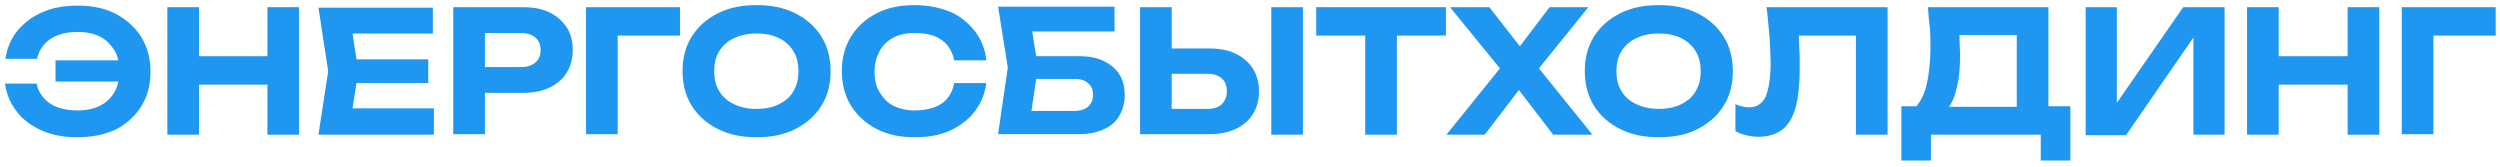 <svg width="330" height="22" viewBox="0 0 330 22" fill="none" xmlns="http://www.w3.org/2000/svg">
<path d="M10.159 18.119C8.474 18.119 6.924 17.846 5.509 17.233C4.161 16.62 3.015 15.802 2.206 14.712C1.33 13.621 0.858 12.395 0.656 11.032H4.835C4.969 11.781 5.306 12.395 5.778 12.94C6.25 13.485 6.857 13.894 7.598 14.166C8.339 14.439 9.216 14.575 10.227 14.575C11.372 14.575 12.383 14.371 13.192 13.962C14.001 13.553 14.675 12.94 15.079 12.19C15.551 11.441 15.753 10.487 15.753 9.397C15.753 8.306 15.551 7.352 15.079 6.603C14.608 5.853 14.001 5.24 13.192 4.831C12.383 4.422 11.372 4.218 10.227 4.218C9.283 4.218 8.407 4.354 7.665 4.627C6.924 4.899 6.317 5.308 5.846 5.853C5.374 6.398 5.037 7.012 4.902 7.761H0.723C0.925 6.33 1.465 5.104 2.273 4.082C3.15 3.059 4.228 2.174 5.576 1.629C6.924 1.015 8.474 0.743 10.227 0.743C12.181 0.743 13.866 1.083 15.282 1.833C16.697 2.582 17.843 3.605 18.652 4.899C19.46 6.194 19.865 7.761 19.865 9.465C19.865 11.236 19.46 12.736 18.652 14.03C17.843 15.325 16.697 16.347 15.282 17.096C13.799 17.778 12.114 18.119 10.159 18.119ZM17.573 10.759H7.328V7.966H17.573V10.759Z" fill="#1F96EF"/>
<path d="M22.089 0.948H26.268V17.779H22.089V0.948ZM24.448 7.421H37.119V11.169H24.448V7.421ZM35.3 0.948H39.478V17.779H35.3V0.948Z" fill="#1F96EF"/>
<path d="M47.297 9.396L46.218 16.346L44.466 14.302H57.272V17.777H42.039L43.32 9.396L42.039 1.015H57.137V4.422H44.466L46.218 2.377L47.297 9.396ZM56.531 7.829V10.963H44.466V7.829H56.531Z" fill="#1F96EF"/>
<path d="M68.999 0.948C70.347 0.948 71.561 1.152 72.504 1.629C73.515 2.106 74.257 2.788 74.796 3.605C75.335 4.423 75.605 5.445 75.605 6.603C75.605 7.762 75.335 8.716 74.796 9.602C74.257 10.488 73.515 11.101 72.504 11.578C71.493 12.055 70.347 12.259 68.999 12.259H61.72V8.852H68.797C69.606 8.852 70.213 8.648 70.684 8.239C71.156 7.83 71.359 7.285 71.359 6.603C71.359 5.922 71.156 5.377 70.684 4.968C70.213 4.559 69.606 4.355 68.797 4.355H62.125L64.012 2.379V17.71H59.833V0.948H68.999Z" fill="#1F96EF"/>
<path d="M89.759 0.948V4.696H79.649L81.536 2.788V17.71H77.357V0.948H89.759Z" fill="#1F96EF"/>
<path d="M99.869 18.118C97.914 18.118 96.229 17.777 94.746 17.028C93.263 16.278 92.118 15.256 91.309 13.961C90.5 12.667 90.096 11.099 90.096 9.396C90.096 7.624 90.5 6.125 91.309 4.83C92.118 3.536 93.263 2.514 94.746 1.764C96.229 1.015 97.914 0.674 99.869 0.674C101.823 0.674 103.508 1.015 104.991 1.764C106.474 2.514 107.62 3.536 108.428 4.83C109.237 6.125 109.642 7.692 109.642 9.396C109.642 11.168 109.237 12.667 108.428 13.961C107.62 15.256 106.474 16.278 104.991 17.028C103.508 17.777 101.823 18.118 99.869 18.118ZM99.869 14.37C101.014 14.37 102.025 14.166 102.834 13.757C103.643 13.348 104.317 12.803 104.721 12.053C105.193 11.304 105.395 10.418 105.395 9.396C105.395 8.374 105.193 7.488 104.721 6.738C104.25 5.989 103.643 5.444 102.834 5.035C102.025 4.626 101.014 4.422 99.869 4.422C98.723 4.422 97.779 4.626 96.903 5.035C96.027 5.444 95.42 5.989 94.948 6.738C94.477 7.488 94.274 8.374 94.274 9.396C94.274 10.418 94.477 11.304 94.948 12.053C95.42 12.803 96.027 13.348 96.903 13.757C97.712 14.166 98.723 14.37 99.869 14.37Z" fill="#1F96EF"/>
<path d="M130.199 10.827C130.064 12.258 129.525 13.553 128.716 14.643C127.907 15.733 126.761 16.619 125.413 17.232C124.065 17.845 122.515 18.118 120.763 18.118C118.808 18.118 117.19 17.777 115.708 17.028C114.292 16.278 113.146 15.256 112.338 13.961C111.529 12.667 111.124 11.099 111.124 9.396C111.124 7.624 111.529 6.125 112.338 4.83C113.146 3.536 114.225 2.514 115.708 1.764C117.123 1.015 118.808 0.674 120.763 0.674C122.515 0.674 124.065 1.015 125.413 1.56C126.761 2.105 127.84 3.059 128.716 4.149C129.525 5.239 130.064 6.534 130.199 7.965H125.952C125.818 7.215 125.481 6.534 125.076 5.989C124.604 5.444 124.065 5.035 123.324 4.762C122.582 4.49 121.774 4.353 120.763 4.353C119.684 4.353 118.673 4.558 117.932 4.967C117.123 5.376 116.516 5.989 116.112 6.738C115.708 7.488 115.438 8.374 115.438 9.464C115.438 10.486 115.64 11.44 116.112 12.19C116.584 12.939 117.123 13.553 117.932 13.961C118.741 14.37 119.684 14.575 120.763 14.575C121.706 14.575 122.582 14.438 123.324 14.166C124.065 13.893 124.672 13.484 125.076 12.939C125.548 12.394 125.818 11.713 125.952 10.963H130.199V10.827Z" fill="#1F96EF"/>
<path d="M134.917 7.42H142.398C143.746 7.42 144.892 7.624 145.768 8.101C146.644 8.51 147.318 9.123 147.79 9.873C148.262 10.623 148.464 11.577 148.464 12.599C148.464 13.621 148.195 14.507 147.723 15.324C147.251 16.142 146.577 16.687 145.633 17.096C144.757 17.505 143.611 17.709 142.398 17.709H131.749L133.029 8.919L131.749 0.878H147.116V4.149H134.31L135.928 2.173L137.006 8.851L135.86 16.619L134.243 14.643H141.859C142.6 14.643 143.207 14.438 143.611 14.098C144.016 13.757 144.285 13.212 144.285 12.53C144.285 11.849 144.083 11.372 143.611 10.963C143.14 10.555 142.6 10.418 141.859 10.418H134.917V7.42Z" fill="#1F96EF"/>
<path d="M150.486 17.779V0.948H154.665V16.279L152.778 14.371H159.383C160.192 14.371 160.866 14.167 161.27 13.758C161.674 13.349 161.944 12.804 161.944 12.055C161.944 11.305 161.742 10.76 161.27 10.351C160.798 9.942 160.192 9.738 159.383 9.738H152.373V6.399H159.585C160.933 6.399 162.146 6.603 163.09 7.08C164.101 7.557 164.842 8.239 165.381 9.057C165.921 9.942 166.19 10.896 166.19 12.055C166.19 13.213 165.921 14.167 165.381 15.053C164.842 15.939 164.101 16.552 163.09 17.029C162.079 17.506 160.933 17.71 159.585 17.71H150.486V17.779ZM167.808 0.948H171.987V17.779H167.808V0.948Z" fill="#1F96EF"/>
<path d="M173.739 0.948H190.859V4.696H173.739V0.948ZM180.21 2.856H184.388V17.779H180.21V2.856Z" fill="#1F96EF"/>
<path d="M202.115 10.283V7.762L210.203 17.779H205.013L199.486 10.556H201.508L195.981 17.779H190.926L199.014 7.762V10.283L191.398 0.948H196.588L201.643 7.421H199.621L204.541 0.948H209.663L202.115 10.283Z" fill="#1F96EF"/>
<path d="M218.964 18.118C217.01 18.118 215.325 17.777 213.842 17.028C212.359 16.278 211.213 15.256 210.404 13.961C209.596 12.667 209.191 11.099 209.191 9.396C209.191 7.624 209.596 6.125 210.404 4.83C211.213 3.536 212.359 2.514 213.842 1.764C215.325 1.015 217.01 0.674 218.964 0.674C220.919 0.674 222.604 1.015 224.087 1.764C225.57 2.514 226.715 3.536 227.524 4.83C228.333 6.125 228.737 7.692 228.737 9.396C228.737 11.168 228.333 12.667 227.524 13.961C226.715 15.256 225.57 16.278 224.087 17.028C222.671 17.777 220.919 18.118 218.964 18.118ZM218.964 14.37C220.11 14.37 221.121 14.166 221.93 13.757C222.739 13.348 223.413 12.803 223.817 12.053C224.289 11.304 224.491 10.418 224.491 9.396C224.491 8.374 224.289 7.488 223.817 6.738C223.345 5.989 222.739 5.444 221.93 5.035C221.121 4.626 220.11 4.422 218.964 4.422C217.818 4.422 216.875 4.626 215.999 5.035C215.123 5.444 214.516 5.989 214.044 6.738C213.572 7.488 213.37 8.374 213.37 9.396C213.37 10.418 213.572 11.304 214.044 12.053C214.516 12.803 215.123 13.348 215.999 13.757C216.875 14.166 217.818 14.37 218.964 14.37Z" fill="#1F96EF"/>
<path d="M233.186 0.948H249.159V17.779H244.981V2.788L246.868 4.696H235.545L237.297 3.265C237.432 4.287 237.499 5.309 237.499 6.263C237.567 7.217 237.567 8.103 237.567 8.988C237.567 11.101 237.364 12.872 237.027 14.167C236.623 15.53 236.084 16.484 235.275 17.097C234.466 17.71 233.455 18.051 232.107 18.051C231.568 18.051 231.029 17.983 230.49 17.847C229.95 17.71 229.479 17.574 229.074 17.302V13.758C229.748 14.031 230.355 14.167 230.894 14.167C231.905 14.167 232.579 13.69 233.051 12.804C233.455 11.85 233.725 10.351 233.725 8.307C233.725 7.353 233.657 6.195 233.59 4.968C233.455 3.81 233.388 2.447 233.186 0.948Z" fill="#1F96EF"/>
<path d="M250.98 21.186V14.031H254.282L255.832 14.099H267.627L268.638 14.031H273.289V21.186H269.38V17.779H254.889V21.186H250.98ZM254.484 0.948H270.391V16.484H266.212V2.719L268.099 4.627H256.709L258.461 3.196C258.596 3.946 258.663 4.627 258.663 5.309C258.663 5.99 258.731 6.603 258.731 7.217C258.731 8.988 258.596 10.488 258.259 11.714C257.989 12.941 257.517 13.895 256.911 14.508C256.304 15.121 255.63 15.462 254.754 15.462L253.002 13.963C253.608 13.281 254.08 12.259 254.35 11.033C254.619 9.738 254.821 8.171 254.821 6.331C254.821 5.513 254.821 4.627 254.754 3.673C254.619 2.856 254.552 1.902 254.484 0.948Z" fill="#1F96EF"/>
<path d="M275.311 17.779V0.948H279.422V15.598L278.209 15.325L288.184 0.948H293.644V17.779H289.532V2.924L290.746 3.196L280.636 17.847H275.311V17.779Z" fill="#1F96EF"/>
<path d="M296.609 0.948H300.788V17.779H296.609V0.948ZM298.968 7.421H311.64V11.169H298.968V7.421ZM309.887 0.948H314.066V17.779H309.887V0.948Z" fill="#1F96EF"/>
<path d="M329.433 0.948V4.696H319.323L321.21 2.788V17.71H317.031V0.948H329.433Z" fill="#1F96EF"/>
</svg>
